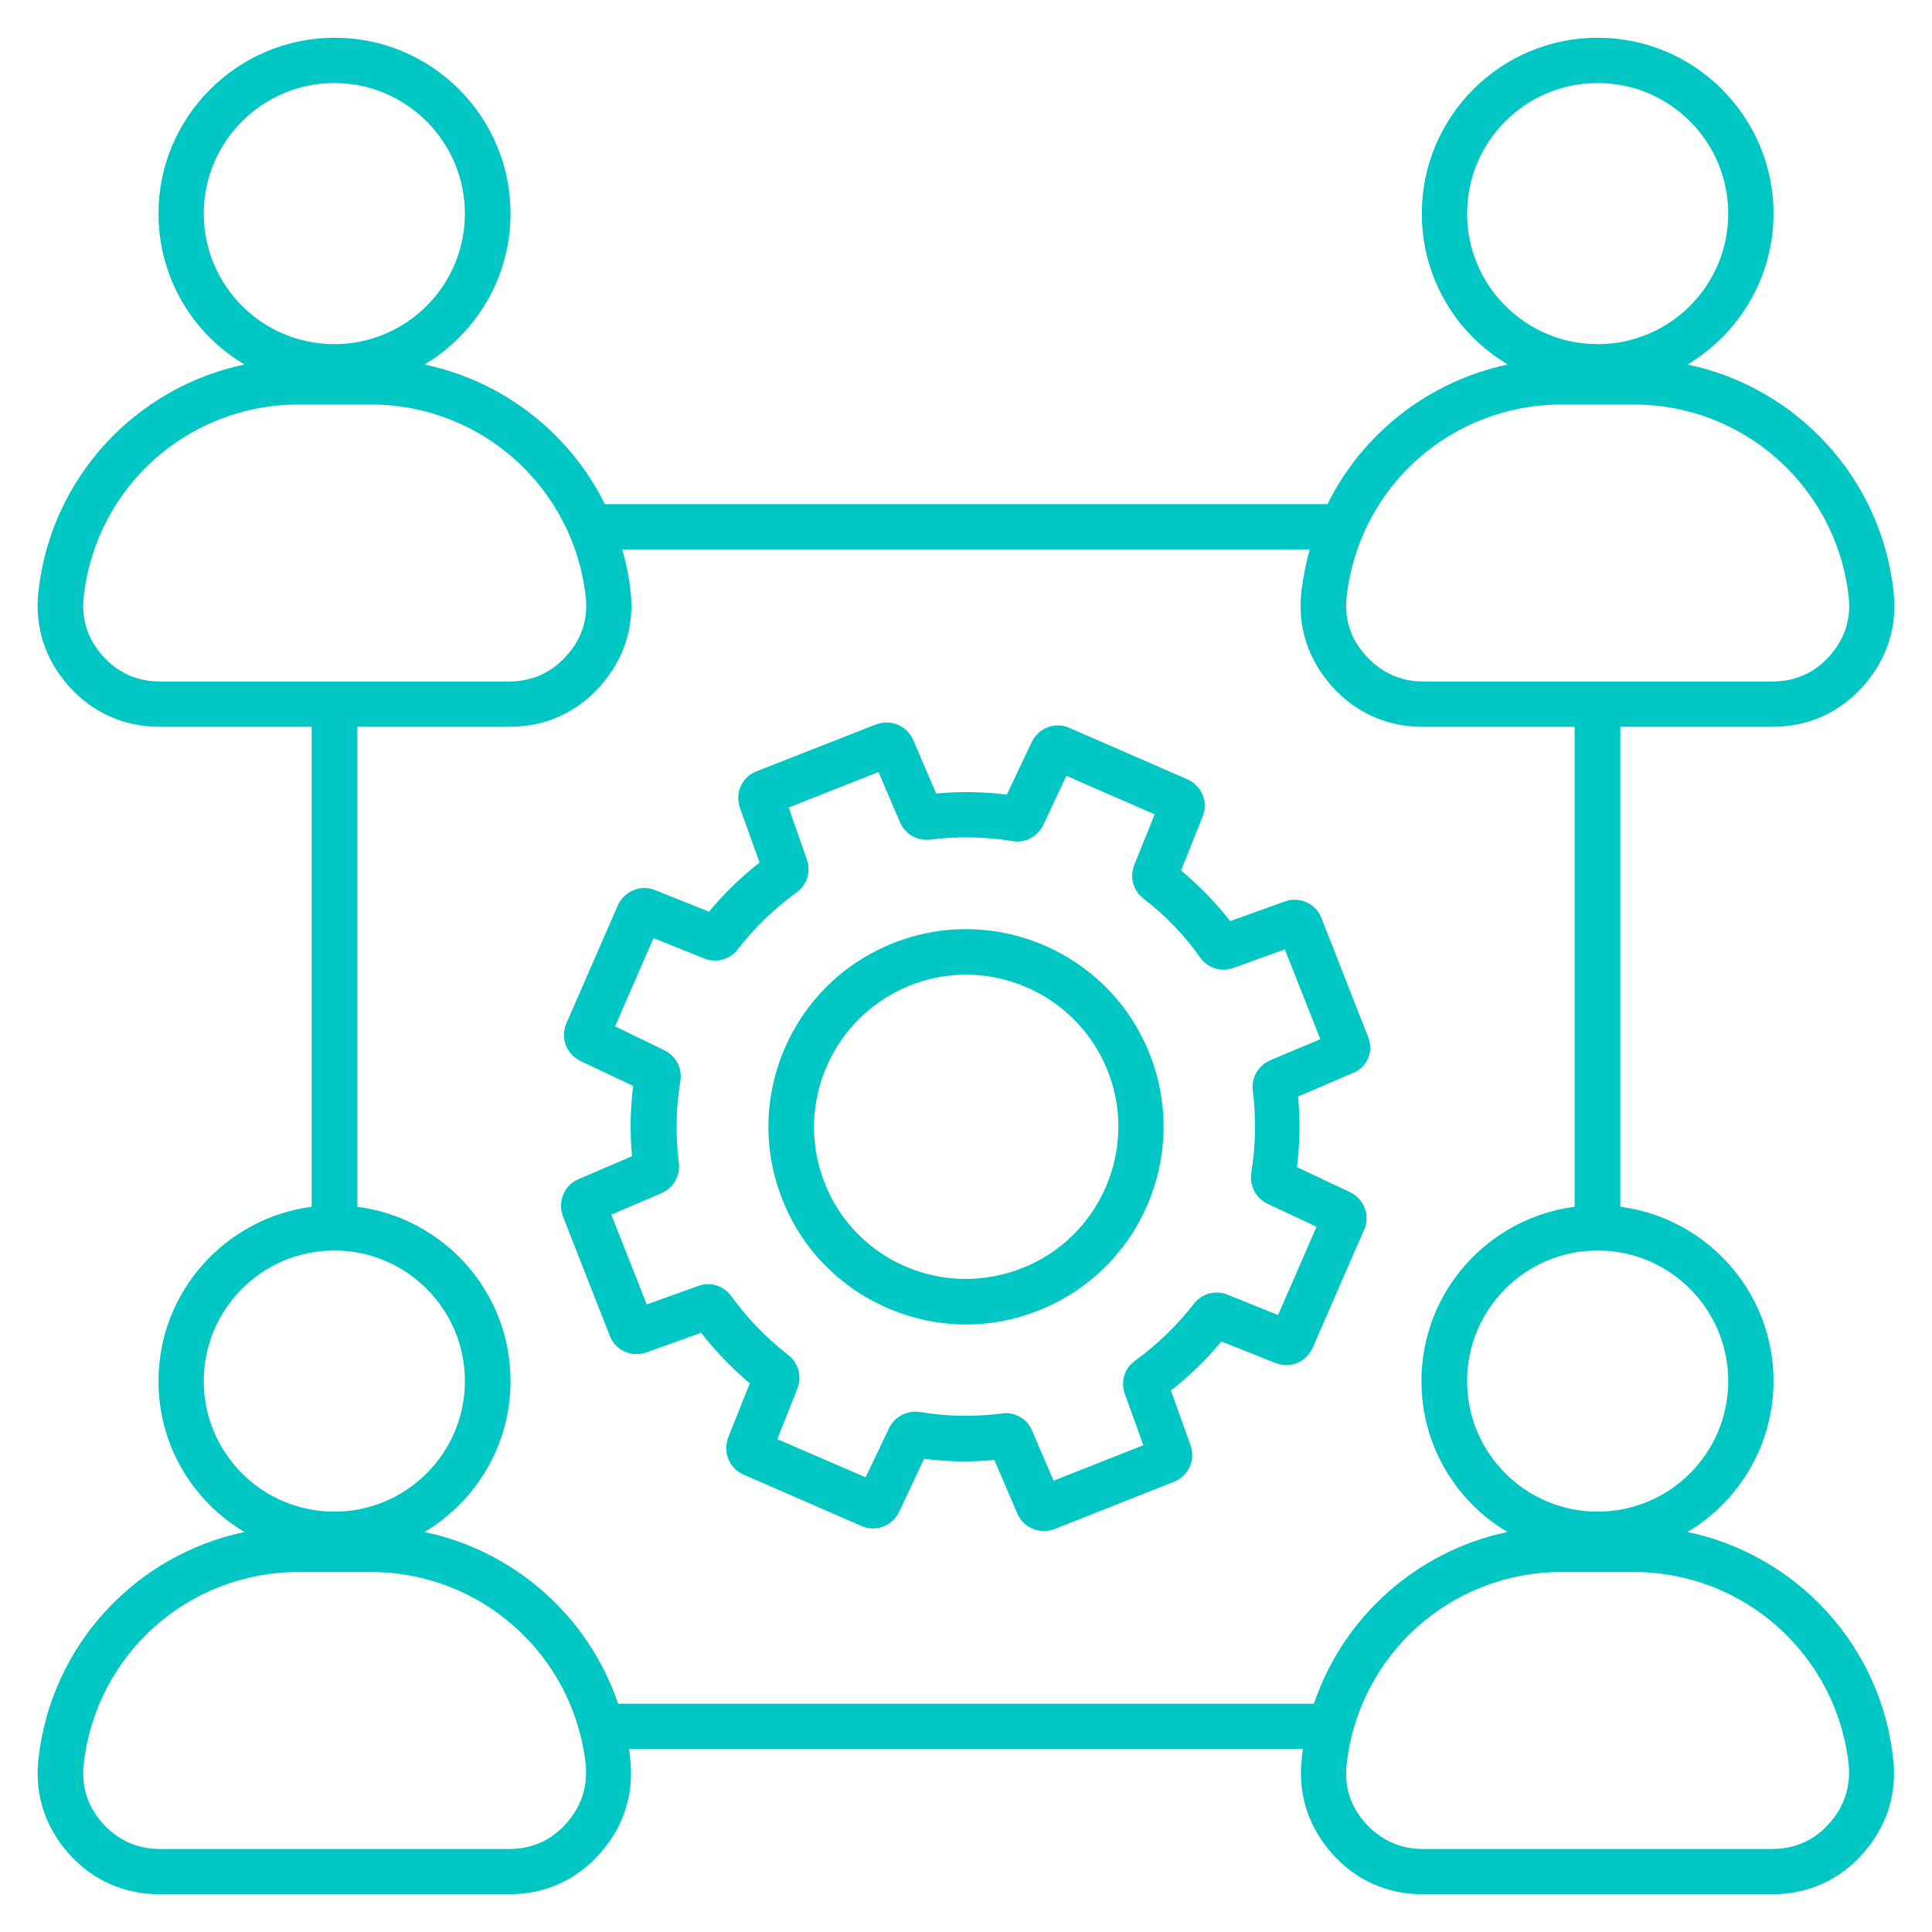 <?xml version="1.0" encoding="utf-8"?>
<!-- Generator: Adobe Illustrator 23.0.2, SVG Export Plug-In . SVG Version: 6.00 Build 0)  -->
<svg version="1.1" id="Layer_1" xmlns:svgjs="http://svgjs.com/svgjs"
	 xmlns="http://www.w3.org/2000/svg" xmlns:xlink="http://www.w3.org/1999/xlink" x="0px" y="0px" viewBox="0 0 512 512"
	 style="enable-background:new 0 0 512 512;" xml:space="preserve">
<style type="text/css">
	.st0{fill:#00C7C4;}
</style>
<g>
	<path class="st0" d="M447.2,406c13.6-8.1,22.8-23,22.8-40c0-23.7-17.7-43.2-40.6-46.2V192.6h40.3c9.5,0,17.8-3.7,24.1-10.8
		c6.3-7.1,9.1-15.8,8-25.2c-3.4-30.2-25.9-54-54.6-60c13.6-8.1,22.8-23,22.8-40c0-25.7-20.9-46.6-46.6-46.6s-46.6,20.9-46.6,46.6
		c0,17,9.1,31.9,22.8,40c-20.9,4.4-38.5,18.2-47.8,37H160.3c-9.3-18.8-26.9-32.6-47.8-37c13.6-8.1,22.8-23,22.8-40
		c0-25.7-20.9-46.6-46.6-46.6S42,30.9,42,56.6c0,17,9.1,31.9,22.8,40c-28.7,6-51.2,29.8-54.6,60c-1.1,9.4,1.7,18.1,8,25.2
		s14.7,10.8,24.1,10.8h40.3v127.2C59.8,322.8,42,342.3,42,366c0,17,9.1,31.9,22.8,40c-28.7,6-51.2,29.8-54.6,60
		c-1.1,9.4,1.7,18.1,8,25.2S32.9,502,42.4,502h92.5c9.5,0,17.8-3.7,24.1-10.8c6.3-7.1,9.1-15.8,8-25.2c-0.1-0.9-0.2-1.7-0.3-2.5
		h178.6c-0.1,0.8-0.3,1.7-0.3,2.5c-1.1,9.4,1.7,18.1,8,25.2s14.6,10.8,24.1,10.8h92.5c9.5,0,17.8-3.7,24.1-10.8s9.1-15.8,8-25.2
		C498.4,435.8,475.9,412,447.2,406L447.2,406z M458,366c0,19.1-15.5,34.6-34.6,34.6s-34.6-15.5-34.6-34.6s15.5-34.6,34.6-34.6
		S458,346.9,458,366z M388.8,56.6c0-19.1,15.5-34.6,34.6-34.6S458,37.5,458,56.6s-15.5,34.6-34.6,34.6S388.8,75.7,388.8,56.6z
		 M356.9,158c3.3-29,27.7-50.8,56.9-50.8H433c29.2,0,53.6,21.9,56.9,50.8c0.7,6-1,11.3-5,15.8c-4,4.5-9.1,6.8-15.2,6.8h-92.5
		c-6,0-11.1-2.3-15.2-6.8S356.2,164,356.9,158L356.9,158z M54,56.6C54,37.5,69.6,22,88.6,22s34.6,15.5,34.6,34.6
		s-15.5,34.6-34.6,34.6S54,75.7,54,56.6z M27.2,173.8c-4-4.5-5.7-9.8-5-15.8c3.3-29,27.7-50.8,56.9-50.8h19.2
		c29.2,0,53.6,21.9,56.9,50.8c0.7,6-1,11.3-5.1,15.8c-4,4.5-9.1,6.8-15.2,6.8H42.4C36.3,180.6,31.2,178.3,27.2,173.8z M54,366
		c0-19.1,15.5-34.6,34.6-34.6s34.6,15.5,34.6,34.6s-15.5,34.6-34.6,34.6S54,385.1,54,366z M150.1,483.2c-4,4.5-9.1,6.8-15.2,6.8
		H42.4c-6,0-11.1-2.3-15.2-6.8c-4-4.5-5.7-9.8-5-15.8c3.3-29,27.7-50.8,56.9-50.8h19.2c29.2,0,53.6,21.9,56.9,50.8
		C155.8,473.4,154.1,478.7,150.1,483.2L150.1,483.2z M348.2,451.5H163.8c-7.8-23.1-27.4-40.5-51.3-45.5c13.6-8.1,22.8-23,22.8-40
		c0-23.7-17.7-43.2-40.6-46.2V192.6h40.3c9.5,0,17.8-3.7,24.1-10.8c6.3-7.1,9.1-15.8,8-25.2c-0.4-3.8-1.2-7.4-2.2-11h182.2
		c-1,3.6-1.7,7.2-2.2,11c-1.1,9.4,1.7,18.1,8,25.2s14.7,10.8,24.1,10.8h40.3v127.2c-22.9,3-40.6,22.5-40.6,46.2
		c0,17,9.1,31.9,22.8,40C375.6,411,356,428.4,348.2,451.5z M484.8,483.2c-4,4.5-9.1,6.8-15.2,6.8h-92.5c-6,0-11.1-2.3-15.2-6.8
		s-5.7-9.8-5-15.8c3.3-29,27.7-50.8,56.9-50.8H433c29.2,0,53.6,21.9,56.9,50.8C490.5,473.4,488.8,478.7,484.8,483.2L484.8,483.2z
		 M362.6,274.9l-12.4-31.6c-1.5-3.9-5.8-5.8-9.7-4.4l-14.5,5.2c-3.8-4.9-8.2-9.4-13-13.4l5.7-14.3c1.6-3.8-0.2-8.2-4.1-9.9
		l-31.2-13.6c-3.8-1.7-8.2,0-10,3.8l-6.6,13.9c-6.2-0.8-12.5-0.9-18.7-0.3l-6.1-14.2c-1.6-3.8-6-5.6-9.9-4.1l-31.6,12.4
		c-3.9,1.5-5.8,5.8-4.4,9.7l5.2,14.5c-4.9,3.8-9.4,8.2-13.4,13l-14.3-5.7c-3.8-1.6-8.2,0.3-9.9,4.1l-13.6,31.2
		c-1.7,3.8,0,8.2,3.8,10l13.9,6.6c-0.8,6.2-0.9,12.4-0.3,18.6l-14.2,6.1c-3.8,1.6-5.6,6-4.1,9.9l12.4,31.6c1.5,3.9,5.8,5.8,9.7,4.4
		l14.5-5.2c3.8,4.9,8.2,9.4,12.9,13.4l-5.7,14.3c-1.5,3.9,0.2,8.2,4.1,9.9l31.2,13.6c3.8,1.7,8.2,0,10-3.8l6.6-14
		c6.2,0.8,12.4,0.9,18.6,0.3l6.1,14.2c1.6,3.8,6,5.6,9.9,4.1l31.6-12.5c3.9-1.5,5.8-5.8,4.4-9.7l-5.2-14.5c4.9-3.8,9.4-8.2,13.4-13
		l14.3,5.7c3.8,1.6,8.2-0.2,9.9-4.1l13.6-31.2c1.7-3.8,0-8.2-3.8-10l-14-6.6c0.8-6.2,0.9-12.5,0.3-18.7l14.2-6.1
		C362.3,283.1,364.1,278.7,362.6,274.9L362.6,274.9z M336.6,281c-3.2,1.4-5,4.6-4.6,8c0.9,7.2,0.8,14.6-0.4,21.8
		c-0.5,3.4,1.2,6.7,4.3,8.2l13,6.1l-10.2,23.4l-13.4-5.4c-3.2-1.3-6.8-0.3-8.9,2.4c-4.5,5.8-9.7,10.8-15.6,15.1
		c-2.8,2-3.9,5.5-2.7,8.8l4.9,13.6l-23.8,9.4l-5.7-13.3c-1.2-2.9-4-4.6-7-4.6c-0.3,0-0.6,0-1,0.1c-7.2,0.9-14.5,0.8-21.7-0.4
		c-3.4-0.5-6.7,1.2-8.2,4.3l-6.2,13L206,381.4l5.3-13.4c1.3-3.2,0.3-6.8-2.4-8.9c-5.8-4.5-10.8-9.7-15.1-15.6
		c-2-2.8-5.6-3.9-8.8-2.7l-13.6,4.9l-9.4-23.8l13.3-5.7c3.2-1.4,5-4.6,4.6-8c-0.9-7.2-0.8-14.5,0.4-21.7c0.6-3.4-1.2-6.7-4.3-8.2
		L163,272l10.2-23.4l13.4,5.4c3.2,1.3,6.8,0.3,8.9-2.4c4.5-5.8,9.7-10.8,15.6-15.1c2.8-2,3.9-5.6,2.7-8.8L209,214l23.8-9.4l5.7,13.3
		c1.4,3.2,4.6,5,8,4.6c7.2-0.9,14.6-0.8,21.8,0.4c3.4,0.6,6.7-1.2,8.2-4.3l6.1-13l23.4,10.2l-5.4,13.4c-1.3,3.2-0.3,6.8,2.4,8.9
		c5.8,4.5,10.9,9.7,15.1,15.7c2,2.8,5.6,3.9,8.8,2.7l13.6-4.9l9.4,23.8L336.6,281z M236.8,249.9c-26.9,10.6-40.1,41-29.5,67.9
		c5.1,13,15,23.2,27.8,28.8c6.7,2.9,13.8,4.4,20.9,4.4c6.5,0,13-1.2,19.2-3.7c26.9-10.6,40.1-41,29.5-67.9
		C294.1,252.5,263.7,239.3,236.8,249.9L236.8,249.9z M270.8,336.1c-10,3.9-21,3.8-30.9-0.5s-17.5-12.2-21.4-22.2
		c-8.1-20.7,2.1-44.1,22.8-52.3c4.8-1.9,9.8-2.8,14.7-2.8c16.1,0,31.3,9.7,37.6,25.6C301.7,304.5,291.5,328,270.8,336.1L270.8,336.1
		z"/>
</g>
</svg>
